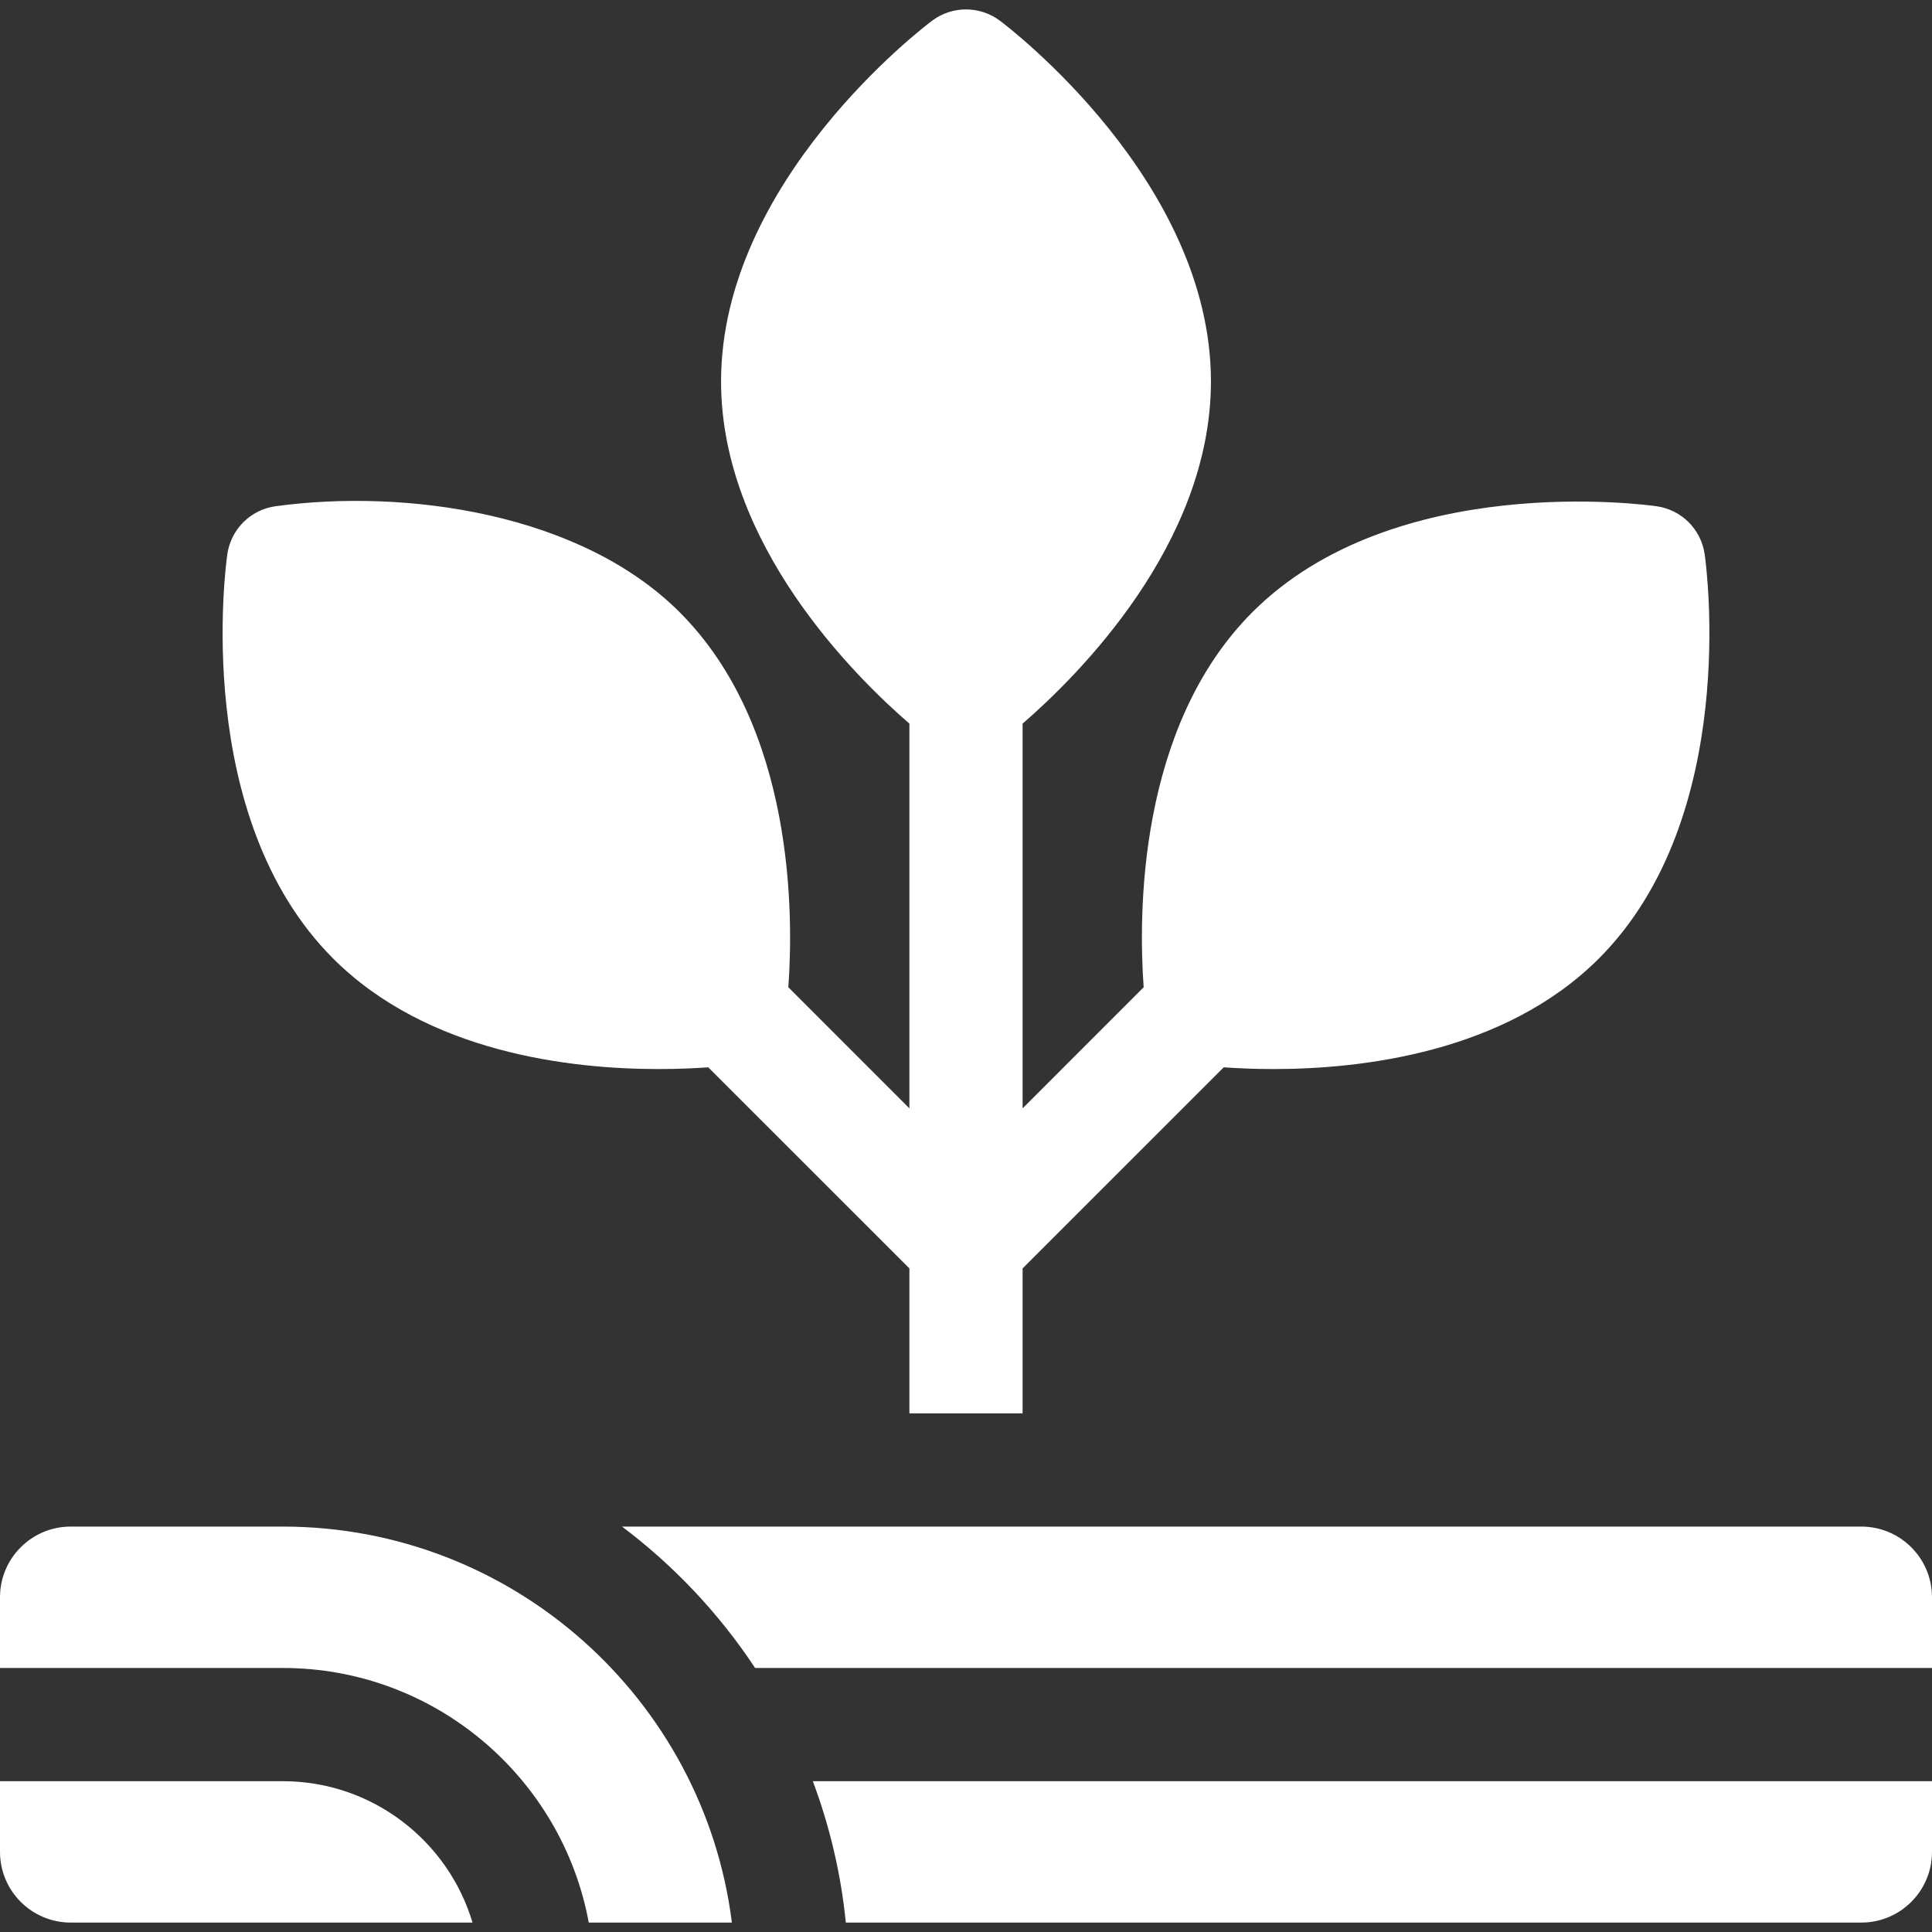 <svg width="50" height="50" viewBox="0 0 50 50" fill="none" xmlns="http://www.w3.org/2000/svg">
<rect x="0" y="0" width="50" height="50" fill="#333333" stroke="none"/>
<g clip-path="url(#clip0_399_616)">
<path d="M17.043 27.667C17.552 27.667 17.99 27.646 18.33 27.622L23.535 32.826V36.578H26.465V32.826L31.67 27.622C32.01 27.646 32.448 27.667 32.957 27.667C35.244 27.667 38.942 27.241 41.378 24.807C45.042 21.143 44.157 14.62 44.117 14.345C44.025 13.7 43.52 13.194 42.875 13.102C42.6 13.062 36.077 12.178 32.413 15.842C29.437 18.818 29.463 23.684 29.598 25.55L26.465 28.684V18.727C27.881 17.503 31.339 14.082 31.339 9.872C31.339 4.69 26.102 0.704 25.879 0.537C25.358 0.146 24.642 0.146 24.121 0.537C23.898 0.704 18.661 4.69 18.661 9.872C18.661 14.082 22.119 17.503 23.535 18.727V28.684L20.402 25.55C20.537 23.684 20.564 18.818 17.587 15.842C15.022 13.277 10.502 12.64 7.125 13.102C6.481 13.194 5.975 13.7 5.883 14.345C5.843 14.62 4.958 21.143 8.622 24.807C11.058 27.242 14.756 27.667 17.043 27.667Z" fill="white"/>
<path d="M7.32 46.097H0V47.926C0 48.937 0.819 49.756 1.83 49.756H12.229C11.598 47.643 9.636 46.097 7.32 46.097Z" fill="white"/>
<path d="M7.32 39.508H1.83C0.819 39.508 0 40.327 0 41.337V43.167H7.32C11.261 43.167 14.547 46.013 15.237 49.756H18.941C18.218 43.986 13.282 39.508 7.32 39.508Z" fill="white"/>
<path d="M48.17 39.508H16.098C17.444 40.52 18.611 41.759 19.542 43.167H50V41.337C50 40.327 49.181 39.508 48.17 39.508Z" fill="white"/>
<path d="M21.89 49.756H48.17C49.181 49.756 50 48.937 50 47.926V46.097H21.036C21.47 47.255 21.762 48.481 21.89 49.756Z" fill="white"/>
</g>
<defs>
<clipPath id="clip0_399_616">
<rect width="50" height="50" fill="white"/>
</clipPath>
</defs>
</svg>
